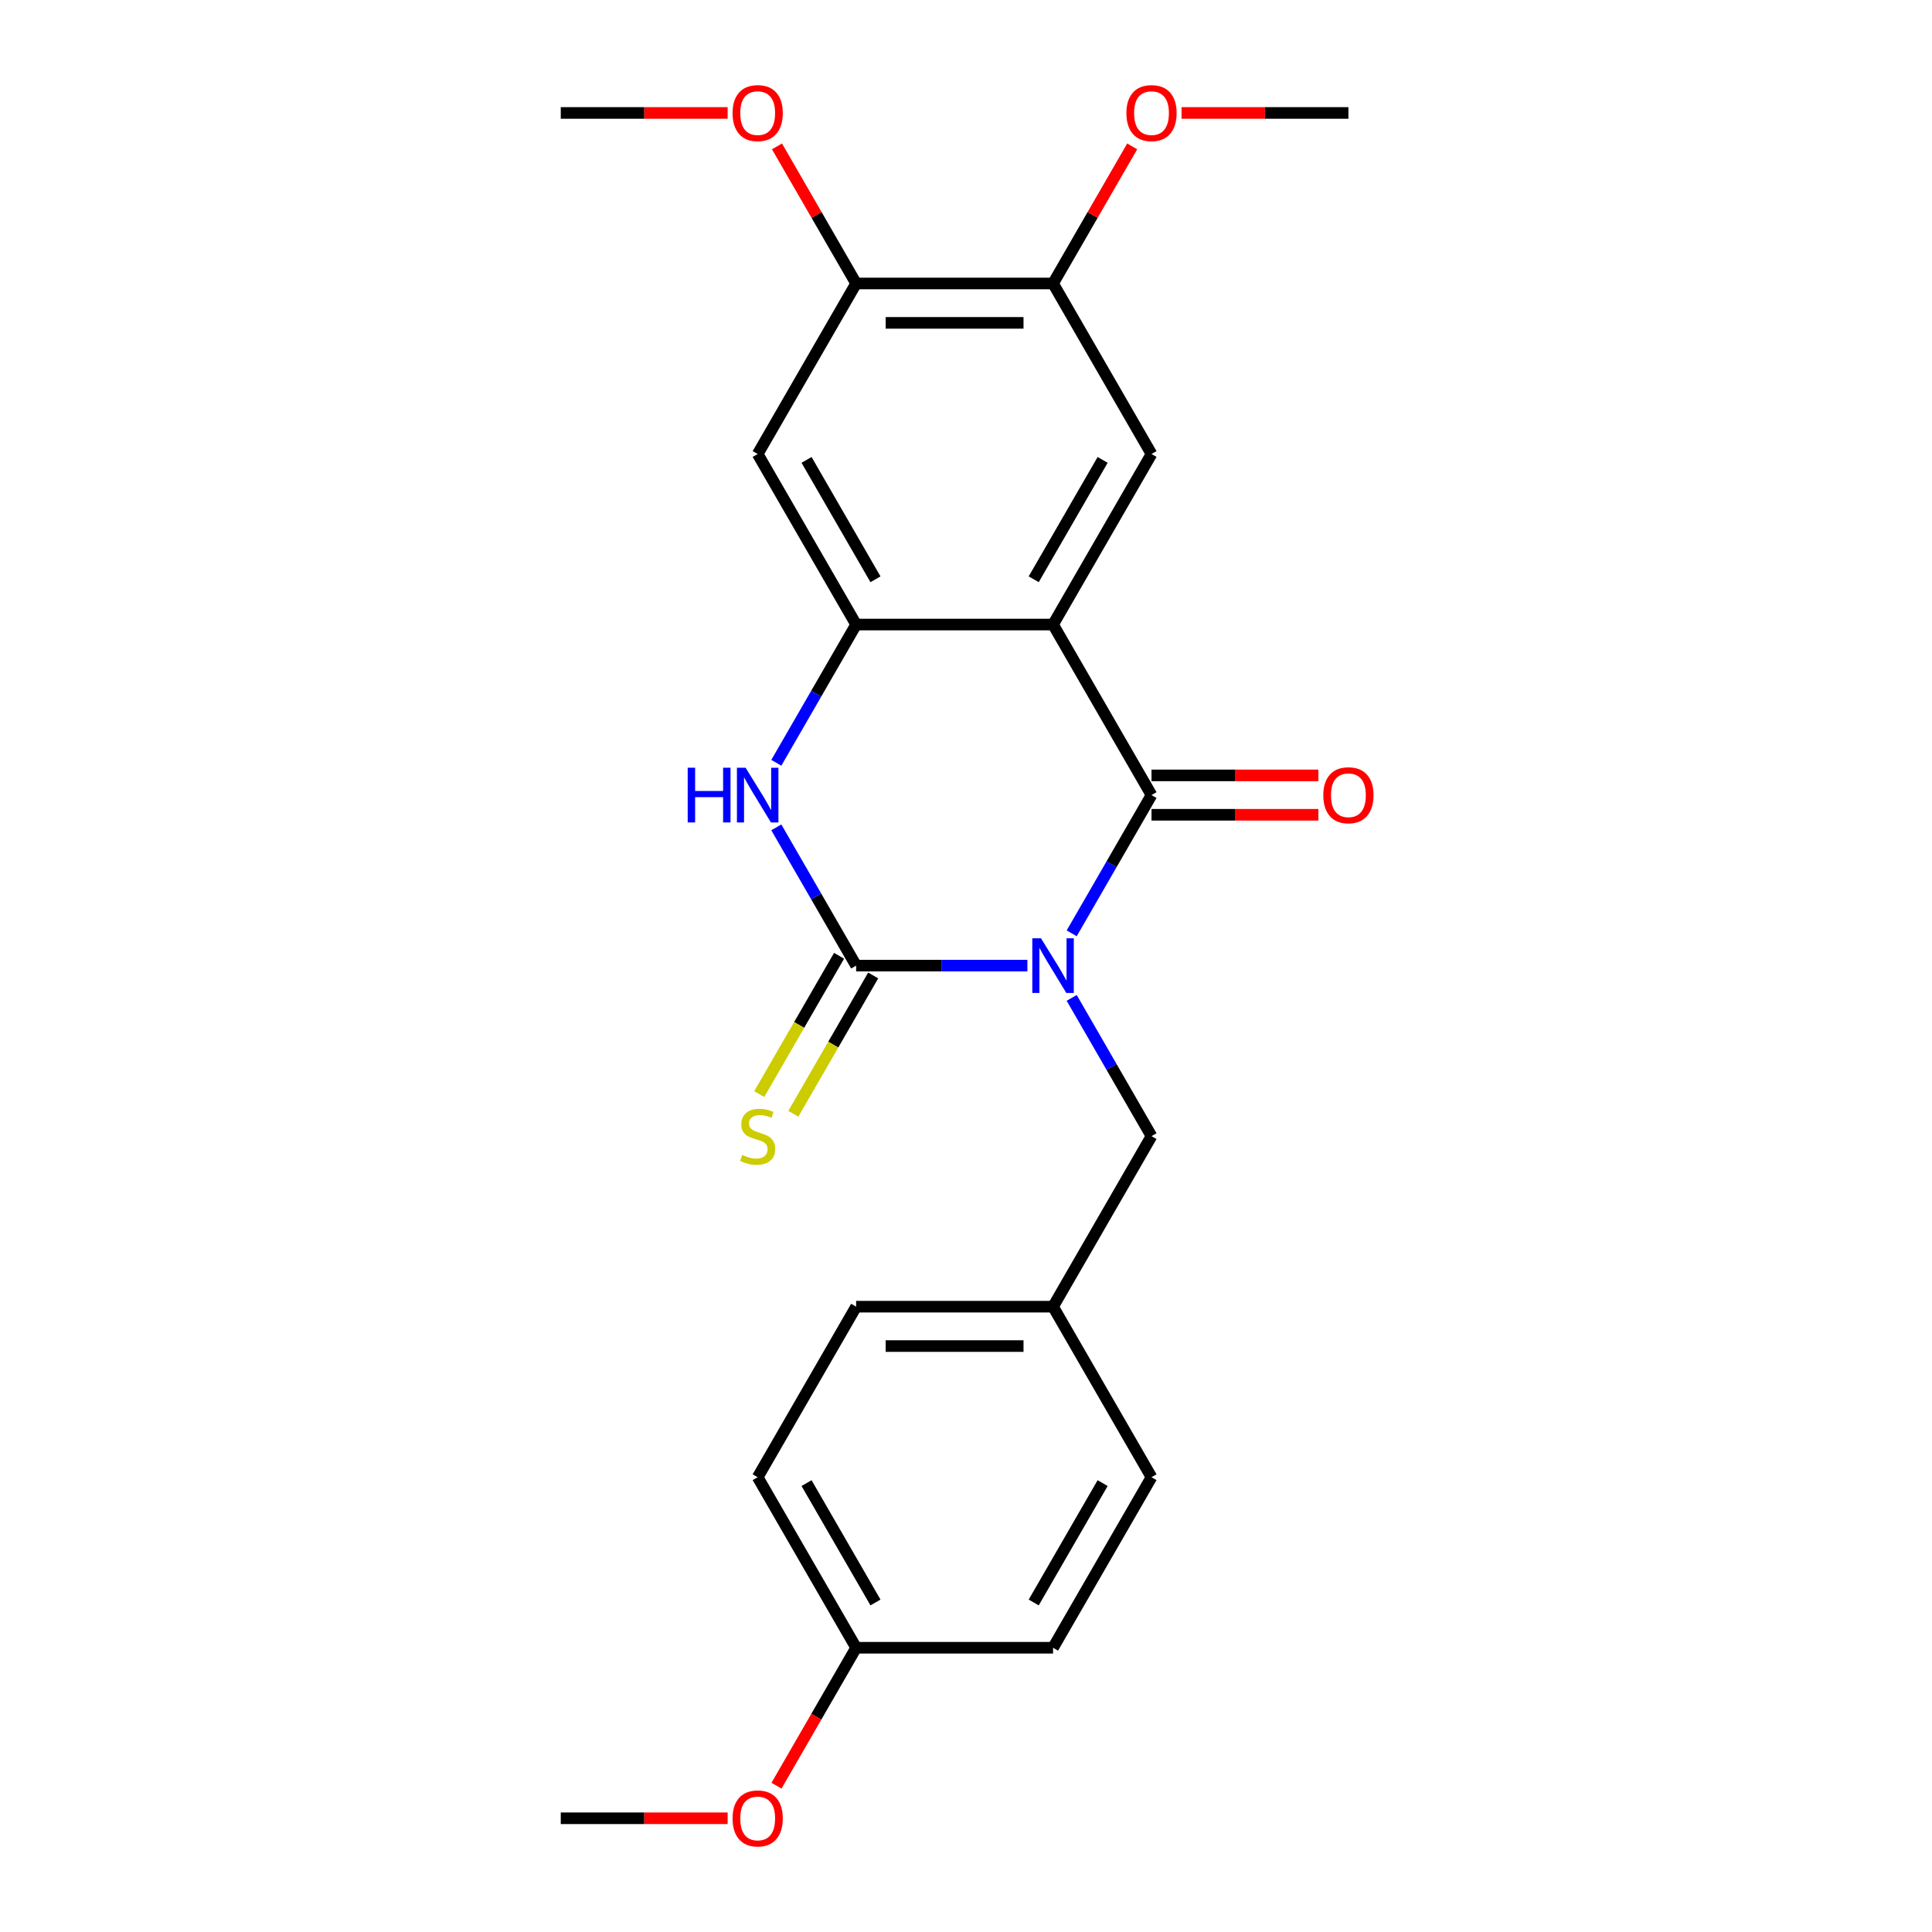 <?xml version='1.0' encoding='iso-8859-1'?>
<svg version='1.1' baseProfile='full'
              xmlns='http://www.w3.org/2000/svg'
                      xmlns:rdkit='http://www.rdkit.org/xml'
                      xmlns:xlink='http://www.w3.org/1999/xlink'
                  xml:space='preserve'
width='1000px' height='1000px' viewBox='0 0 1000 1000'>
<!-- END OF HEADER -->
<rect style='opacity:1.0;fill:#FFFFFF;stroke:none' width='1000' height='1000' x='0' y='0'> </rect>
<path class='bond-0' d='M 554.704,483.092 L 575.361,447.312' style='fill:none;fill-rule:evenodd;stroke:#0000FF;stroke-width:6px;stroke-linecap:butt;stroke-linejoin:miter;stroke-opacity:1' />
<path class='bond-0' d='M 575.361,447.312 L 596.018,411.533' style='fill:none;fill-rule:evenodd;stroke:#000000;stroke-width:6px;stroke-linecap:butt;stroke-linejoin:miter;stroke-opacity:1' />
<path class='bond-1' d='M 531.769,499.8 L 487.452,499.8' style='fill:none;fill-rule:evenodd;stroke:#0000FF;stroke-width:6px;stroke-linecap:butt;stroke-linejoin:miter;stroke-opacity:1' />
<path class='bond-1' d='M 487.452,499.8 L 443.134,499.8' style='fill:none;fill-rule:evenodd;stroke:#000000;stroke-width:6px;stroke-linecap:butt;stroke-linejoin:miter;stroke-opacity:1' />
<path class='bond-7' d='M 554.704,516.508 L 575.361,552.288' style='fill:none;fill-rule:evenodd;stroke:#0000FF;stroke-width:6px;stroke-linecap:butt;stroke-linejoin:miter;stroke-opacity:1' />
<path class='bond-7' d='M 575.361,552.288 L 596.018,588.068' style='fill:none;fill-rule:evenodd;stroke:#000000;stroke-width:6px;stroke-linecap:butt;stroke-linejoin:miter;stroke-opacity:1' />
<path class='bond-2' d='M 596.018,411.533 L 545.057,323.265' style='fill:none;fill-rule:evenodd;stroke:#000000;stroke-width:6px;stroke-linecap:butt;stroke-linejoin:miter;stroke-opacity:1' />
<path class='bond-11' d='M 596.018,421.725 L 639.206,421.725' style='fill:none;fill-rule:evenodd;stroke:#000000;stroke-width:6px;stroke-linecap:butt;stroke-linejoin:miter;stroke-opacity:1' />
<path class='bond-11' d='M 639.206,421.725 L 682.393,421.725' style='fill:none;fill-rule:evenodd;stroke:#FF0000;stroke-width:6px;stroke-linecap:butt;stroke-linejoin:miter;stroke-opacity:1' />
<path class='bond-11' d='M 596.018,401.34 L 639.206,401.34' style='fill:none;fill-rule:evenodd;stroke:#000000;stroke-width:6px;stroke-linecap:butt;stroke-linejoin:miter;stroke-opacity:1' />
<path class='bond-11' d='M 639.206,401.34 L 682.393,401.34' style='fill:none;fill-rule:evenodd;stroke:#FF0000;stroke-width:6px;stroke-linecap:butt;stroke-linejoin:miter;stroke-opacity:1' />
<path class='bond-4' d='M 443.134,499.8 L 422.477,464.02' style='fill:none;fill-rule:evenodd;stroke:#000000;stroke-width:6px;stroke-linecap:butt;stroke-linejoin:miter;stroke-opacity:1' />
<path class='bond-4' d='M 422.477,464.02 L 401.819,428.241' style='fill:none;fill-rule:evenodd;stroke:#0000FF;stroke-width:6px;stroke-linecap:butt;stroke-linejoin:miter;stroke-opacity:1' />
<path class='bond-10' d='M 434.308,494.704 L 413.639,530.504' style='fill:none;fill-rule:evenodd;stroke:#000000;stroke-width:6px;stroke-linecap:butt;stroke-linejoin:miter;stroke-opacity:1' />
<path class='bond-10' d='M 413.639,530.504 L 392.97,566.304' style='fill:none;fill-rule:evenodd;stroke:#CCCC00;stroke-width:6px;stroke-linecap:butt;stroke-linejoin:miter;stroke-opacity:1' />
<path class='bond-10' d='M 451.961,504.896 L 431.292,540.696' style='fill:none;fill-rule:evenodd;stroke:#000000;stroke-width:6px;stroke-linecap:butt;stroke-linejoin:miter;stroke-opacity:1' />
<path class='bond-10' d='M 431.292,540.696 L 410.623,576.496' style='fill:none;fill-rule:evenodd;stroke:#CCCC00;stroke-width:6px;stroke-linecap:butt;stroke-linejoin:miter;stroke-opacity:1' />
<path class='bond-5' d='M 545.057,323.265 L 596.018,234.997' style='fill:none;fill-rule:evenodd;stroke:#000000;stroke-width:6px;stroke-linecap:butt;stroke-linejoin:miter;stroke-opacity:1' />
<path class='bond-5' d='M 535.048,299.833 L 570.721,238.045' style='fill:none;fill-rule:evenodd;stroke:#000000;stroke-width:6px;stroke-linecap:butt;stroke-linejoin:miter;stroke-opacity:1' />
<path class='bond-24' d='M 545.057,323.265 L 443.134,323.265' style='fill:none;fill-rule:evenodd;stroke:#000000;stroke-width:6px;stroke-linecap:butt;stroke-linejoin:miter;stroke-opacity:1' />
<path class='bond-3' d='M 443.134,323.265 L 422.477,359.045' style='fill:none;fill-rule:evenodd;stroke:#000000;stroke-width:6px;stroke-linecap:butt;stroke-linejoin:miter;stroke-opacity:1' />
<path class='bond-3' d='M 422.477,359.045 L 401.819,394.824' style='fill:none;fill-rule:evenodd;stroke:#0000FF;stroke-width:6px;stroke-linecap:butt;stroke-linejoin:miter;stroke-opacity:1' />
<path class='bond-6' d='M 443.134,323.265 L 392.173,234.997' style='fill:none;fill-rule:evenodd;stroke:#000000;stroke-width:6px;stroke-linecap:butt;stroke-linejoin:miter;stroke-opacity:1' />
<path class='bond-6' d='M 453.144,299.833 L 417.471,238.045' style='fill:none;fill-rule:evenodd;stroke:#000000;stroke-width:6px;stroke-linecap:butt;stroke-linejoin:miter;stroke-opacity:1' />
<path class='bond-8' d='M 596.018,234.997 L 545.057,146.73' style='fill:none;fill-rule:evenodd;stroke:#000000;stroke-width:6px;stroke-linecap:butt;stroke-linejoin:miter;stroke-opacity:1' />
<path class='bond-9' d='M 392.173,234.997 L 443.134,146.73' style='fill:none;fill-rule:evenodd;stroke:#000000;stroke-width:6px;stroke-linecap:butt;stroke-linejoin:miter;stroke-opacity:1' />
<path class='bond-12' d='M 596.018,588.068 L 545.057,676.335' style='fill:none;fill-rule:evenodd;stroke:#000000;stroke-width:6px;stroke-linecap:butt;stroke-linejoin:miter;stroke-opacity:1' />
<path class='bond-14' d='M 545.057,146.73 L 565.541,111.25' style='fill:none;fill-rule:evenodd;stroke:#000000;stroke-width:6px;stroke-linecap:butt;stroke-linejoin:miter;stroke-opacity:1' />
<path class='bond-14' d='M 565.541,111.25 L 586.026,75.77' style='fill:none;fill-rule:evenodd;stroke:#FF0000;stroke-width:6px;stroke-linecap:butt;stroke-linejoin:miter;stroke-opacity:1' />
<path class='bond-26' d='M 545.057,146.73 L 443.134,146.73' style='fill:none;fill-rule:evenodd;stroke:#000000;stroke-width:6px;stroke-linecap:butt;stroke-linejoin:miter;stroke-opacity:1' />
<path class='bond-26' d='M 529.769,167.114 L 458.423,167.114' style='fill:none;fill-rule:evenodd;stroke:#000000;stroke-width:6px;stroke-linecap:butt;stroke-linejoin:miter;stroke-opacity:1' />
<path class='bond-15' d='M 443.134,146.73 L 422.65,111.25' style='fill:none;fill-rule:evenodd;stroke:#000000;stroke-width:6px;stroke-linecap:butt;stroke-linejoin:miter;stroke-opacity:1' />
<path class='bond-15' d='M 422.65,111.25 L 402.166,75.77' style='fill:none;fill-rule:evenodd;stroke:#FF0000;stroke-width:6px;stroke-linecap:butt;stroke-linejoin:miter;stroke-opacity:1' />
<path class='bond-16' d='M 545.057,676.335 L 596.018,764.603' style='fill:none;fill-rule:evenodd;stroke:#000000;stroke-width:6px;stroke-linecap:butt;stroke-linejoin:miter;stroke-opacity:1' />
<path class='bond-17' d='M 545.057,676.335 L 443.134,676.335' style='fill:none;fill-rule:evenodd;stroke:#000000;stroke-width:6px;stroke-linecap:butt;stroke-linejoin:miter;stroke-opacity:1' />
<path class='bond-17' d='M 529.769,696.72 L 458.423,696.72' style='fill:none;fill-rule:evenodd;stroke:#000000;stroke-width:6px;stroke-linecap:butt;stroke-linejoin:miter;stroke-opacity:1' />
<path class='bond-13' d='M 443.134,852.871 L 392.173,764.603' style='fill:none;fill-rule:evenodd;stroke:#000000;stroke-width:6px;stroke-linecap:butt;stroke-linejoin:miter;stroke-opacity:1' />
<path class='bond-13' d='M 453.144,829.438 L 417.471,767.651' style='fill:none;fill-rule:evenodd;stroke:#000000;stroke-width:6px;stroke-linecap:butt;stroke-linejoin:miter;stroke-opacity:1' />
<path class='bond-20' d='M 443.134,852.871 L 422.523,888.57' style='fill:none;fill-rule:evenodd;stroke:#000000;stroke-width:6px;stroke-linecap:butt;stroke-linejoin:miter;stroke-opacity:1' />
<path class='bond-20' d='M 422.523,888.57 L 401.912,924.27' style='fill:none;fill-rule:evenodd;stroke:#FF0000;stroke-width:6px;stroke-linecap:butt;stroke-linejoin:miter;stroke-opacity:1' />
<path class='bond-25' d='M 443.134,852.871 L 545.057,852.871' style='fill:none;fill-rule:evenodd;stroke:#000000;stroke-width:6px;stroke-linecap:butt;stroke-linejoin:miter;stroke-opacity:1' />
<path class='bond-21' d='M 611.567,58.462 L 654.754,58.462' style='fill:none;fill-rule:evenodd;stroke:#FF0000;stroke-width:6px;stroke-linecap:butt;stroke-linejoin:miter;stroke-opacity:1' />
<path class='bond-21' d='M 654.754,58.462 L 697.941,58.462' style='fill:none;fill-rule:evenodd;stroke:#000000;stroke-width:6px;stroke-linecap:butt;stroke-linejoin:miter;stroke-opacity:1' />
<path class='bond-22' d='M 376.625,58.462 L 333.438,58.462' style='fill:none;fill-rule:evenodd;stroke:#FF0000;stroke-width:6px;stroke-linecap:butt;stroke-linejoin:miter;stroke-opacity:1' />
<path class='bond-22' d='M 333.438,58.462 L 290.25,58.462' style='fill:none;fill-rule:evenodd;stroke:#000000;stroke-width:6px;stroke-linecap:butt;stroke-linejoin:miter;stroke-opacity:1' />
<path class='bond-19' d='M 596.018,764.603 L 545.057,852.871' style='fill:none;fill-rule:evenodd;stroke:#000000;stroke-width:6px;stroke-linecap:butt;stroke-linejoin:miter;stroke-opacity:1' />
<path class='bond-19' d='M 570.721,767.651 L 535.048,829.438' style='fill:none;fill-rule:evenodd;stroke:#000000;stroke-width:6px;stroke-linecap:butt;stroke-linejoin:miter;stroke-opacity:1' />
<path class='bond-18' d='M 443.134,676.335 L 392.173,764.603' style='fill:none;fill-rule:evenodd;stroke:#000000;stroke-width:6px;stroke-linecap:butt;stroke-linejoin:miter;stroke-opacity:1' />
<path class='bond-23' d='M 376.625,941.138 L 333.438,941.138' style='fill:none;fill-rule:evenodd;stroke:#FF0000;stroke-width:6px;stroke-linecap:butt;stroke-linejoin:miter;stroke-opacity:1' />
<path class='bond-23' d='M 333.438,941.138 L 290.25,941.138' style='fill:none;fill-rule:evenodd;stroke:#000000;stroke-width:6px;stroke-linecap:butt;stroke-linejoin:miter;stroke-opacity:1' />
<path  class='atom-0' d='M 538.797 485.64
L 548.077 500.64
Q 548.997 502.12, 550.477 504.8
Q 551.957 507.48, 552.037 507.64
L 552.037 485.64
L 555.797 485.64
L 555.797 513.96
L 551.917 513.96
L 541.957 497.56
Q 540.797 495.64, 539.557 493.44
Q 538.357 491.24, 537.997 490.56
L 537.997 513.96
L 534.317 513.96
L 534.317 485.64
L 538.797 485.64
' fill='#0000FF'/>
<path  class='atom-5' d='M 355.953 397.373
L 359.793 397.373
L 359.793 409.413
L 374.273 409.413
L 374.273 397.373
L 378.113 397.373
L 378.113 425.693
L 374.273 425.693
L 374.273 412.613
L 359.793 412.613
L 359.793 425.693
L 355.953 425.693
L 355.953 397.373
' fill='#0000FF'/>
<path  class='atom-5' d='M 385.913 397.373
L 395.193 412.373
Q 396.113 413.853, 397.593 416.533
Q 399.073 419.213, 399.153 419.373
L 399.153 397.373
L 402.913 397.373
L 402.913 425.693
L 399.033 425.693
L 389.073 409.293
Q 387.913 407.373, 386.673 405.173
Q 385.473 402.973, 385.113 402.293
L 385.113 425.693
L 381.433 425.693
L 381.433 397.373
L 385.913 397.373
' fill='#0000FF'/>
<path  class='atom-11' d='M 384.173 597.788
Q 384.493 597.908, 385.813 598.468
Q 387.133 599.028, 388.573 599.388
Q 390.053 599.708, 391.493 599.708
Q 394.173 599.708, 395.733 598.428
Q 397.293 597.108, 397.293 594.828
Q 397.293 593.268, 396.493 592.308
Q 395.733 591.348, 394.533 590.828
Q 393.333 590.308, 391.333 589.708
Q 388.813 588.948, 387.293 588.228
Q 385.813 587.508, 384.733 585.988
Q 383.693 584.468, 383.693 581.908
Q 383.693 578.348, 386.093 576.148
Q 388.533 573.948, 393.333 573.948
Q 396.613 573.948, 400.333 575.508
L 399.413 578.588
Q 396.013 577.188, 393.453 577.188
Q 390.693 577.188, 389.173 578.348
Q 387.653 579.468, 387.693 581.428
Q 387.693 582.948, 388.453 583.868
Q 389.253 584.788, 390.373 585.308
Q 391.533 585.828, 393.453 586.428
Q 396.013 587.228, 397.533 588.028
Q 399.053 588.828, 400.133 590.468
Q 401.253 592.068, 401.253 594.828
Q 401.253 598.748, 398.613 600.868
Q 396.013 602.948, 391.653 602.948
Q 389.133 602.948, 387.213 602.388
Q 385.333 601.868, 383.093 600.948
L 384.173 597.788
' fill='#CCCC00'/>
<path  class='atom-12' d='M 684.941 411.613
Q 684.941 404.813, 688.301 401.013
Q 691.661 397.213, 697.941 397.213
Q 704.221 397.213, 707.581 401.013
Q 710.941 404.813, 710.941 411.613
Q 710.941 418.493, 707.541 422.413
Q 704.141 426.293, 697.941 426.293
Q 691.701 426.293, 688.301 422.413
Q 684.941 418.533, 684.941 411.613
M 697.941 423.093
Q 702.261 423.093, 704.581 420.213
Q 706.941 417.293, 706.941 411.613
Q 706.941 406.053, 704.581 403.253
Q 702.261 400.413, 697.941 400.413
Q 693.621 400.413, 691.261 403.213
Q 688.941 406.013, 688.941 411.613
Q 688.941 417.333, 691.261 420.213
Q 693.621 423.093, 697.941 423.093
' fill='#FF0000'/>
<path  class='atom-15' d='M 583.018 58.542
Q 583.018 51.742, 586.378 47.942
Q 589.738 44.142, 596.018 44.142
Q 602.298 44.142, 605.658 47.942
Q 609.018 51.742, 609.018 58.542
Q 609.018 65.422, 605.618 69.342
Q 602.218 73.222, 596.018 73.222
Q 589.778 73.222, 586.378 69.342
Q 583.018 65.462, 583.018 58.542
M 596.018 70.022
Q 600.338 70.022, 602.658 67.142
Q 605.018 64.222, 605.018 58.542
Q 605.018 52.982, 602.658 50.182
Q 600.338 47.342, 596.018 47.342
Q 591.698 47.342, 589.338 50.142
Q 587.018 52.942, 587.018 58.542
Q 587.018 64.262, 589.338 67.142
Q 591.698 70.022, 596.018 70.022
' fill='#FF0000'/>
<path  class='atom-16' d='M 379.173 58.542
Q 379.173 51.742, 382.533 47.942
Q 385.893 44.142, 392.173 44.142
Q 398.453 44.142, 401.813 47.942
Q 405.173 51.742, 405.173 58.542
Q 405.173 65.422, 401.773 69.342
Q 398.373 73.222, 392.173 73.222
Q 385.933 73.222, 382.533 69.342
Q 379.173 65.462, 379.173 58.542
M 392.173 70.022
Q 396.493 70.022, 398.813 67.142
Q 401.173 64.222, 401.173 58.542
Q 401.173 52.982, 398.813 50.182
Q 396.493 47.342, 392.173 47.342
Q 387.853 47.342, 385.493 50.142
Q 383.173 52.942, 383.173 58.542
Q 383.173 64.262, 385.493 67.142
Q 387.853 70.022, 392.173 70.022
' fill='#FF0000'/>
<path  class='atom-21' d='M 379.173 941.218
Q 379.173 934.418, 382.533 930.618
Q 385.893 926.818, 392.173 926.818
Q 398.453 926.818, 401.813 930.618
Q 405.173 934.418, 405.173 941.218
Q 405.173 948.098, 401.773 952.018
Q 398.373 955.898, 392.173 955.898
Q 385.933 955.898, 382.533 952.018
Q 379.173 948.138, 379.173 941.218
M 392.173 952.698
Q 396.493 952.698, 398.813 949.818
Q 401.173 946.898, 401.173 941.218
Q 401.173 935.658, 398.813 932.858
Q 396.493 930.018, 392.173 930.018
Q 387.853 930.018, 385.493 932.818
Q 383.173 935.618, 383.173 941.218
Q 383.173 946.938, 385.493 949.818
Q 387.853 952.698, 392.173 952.698
' fill='#FF0000'/>
</svg>
